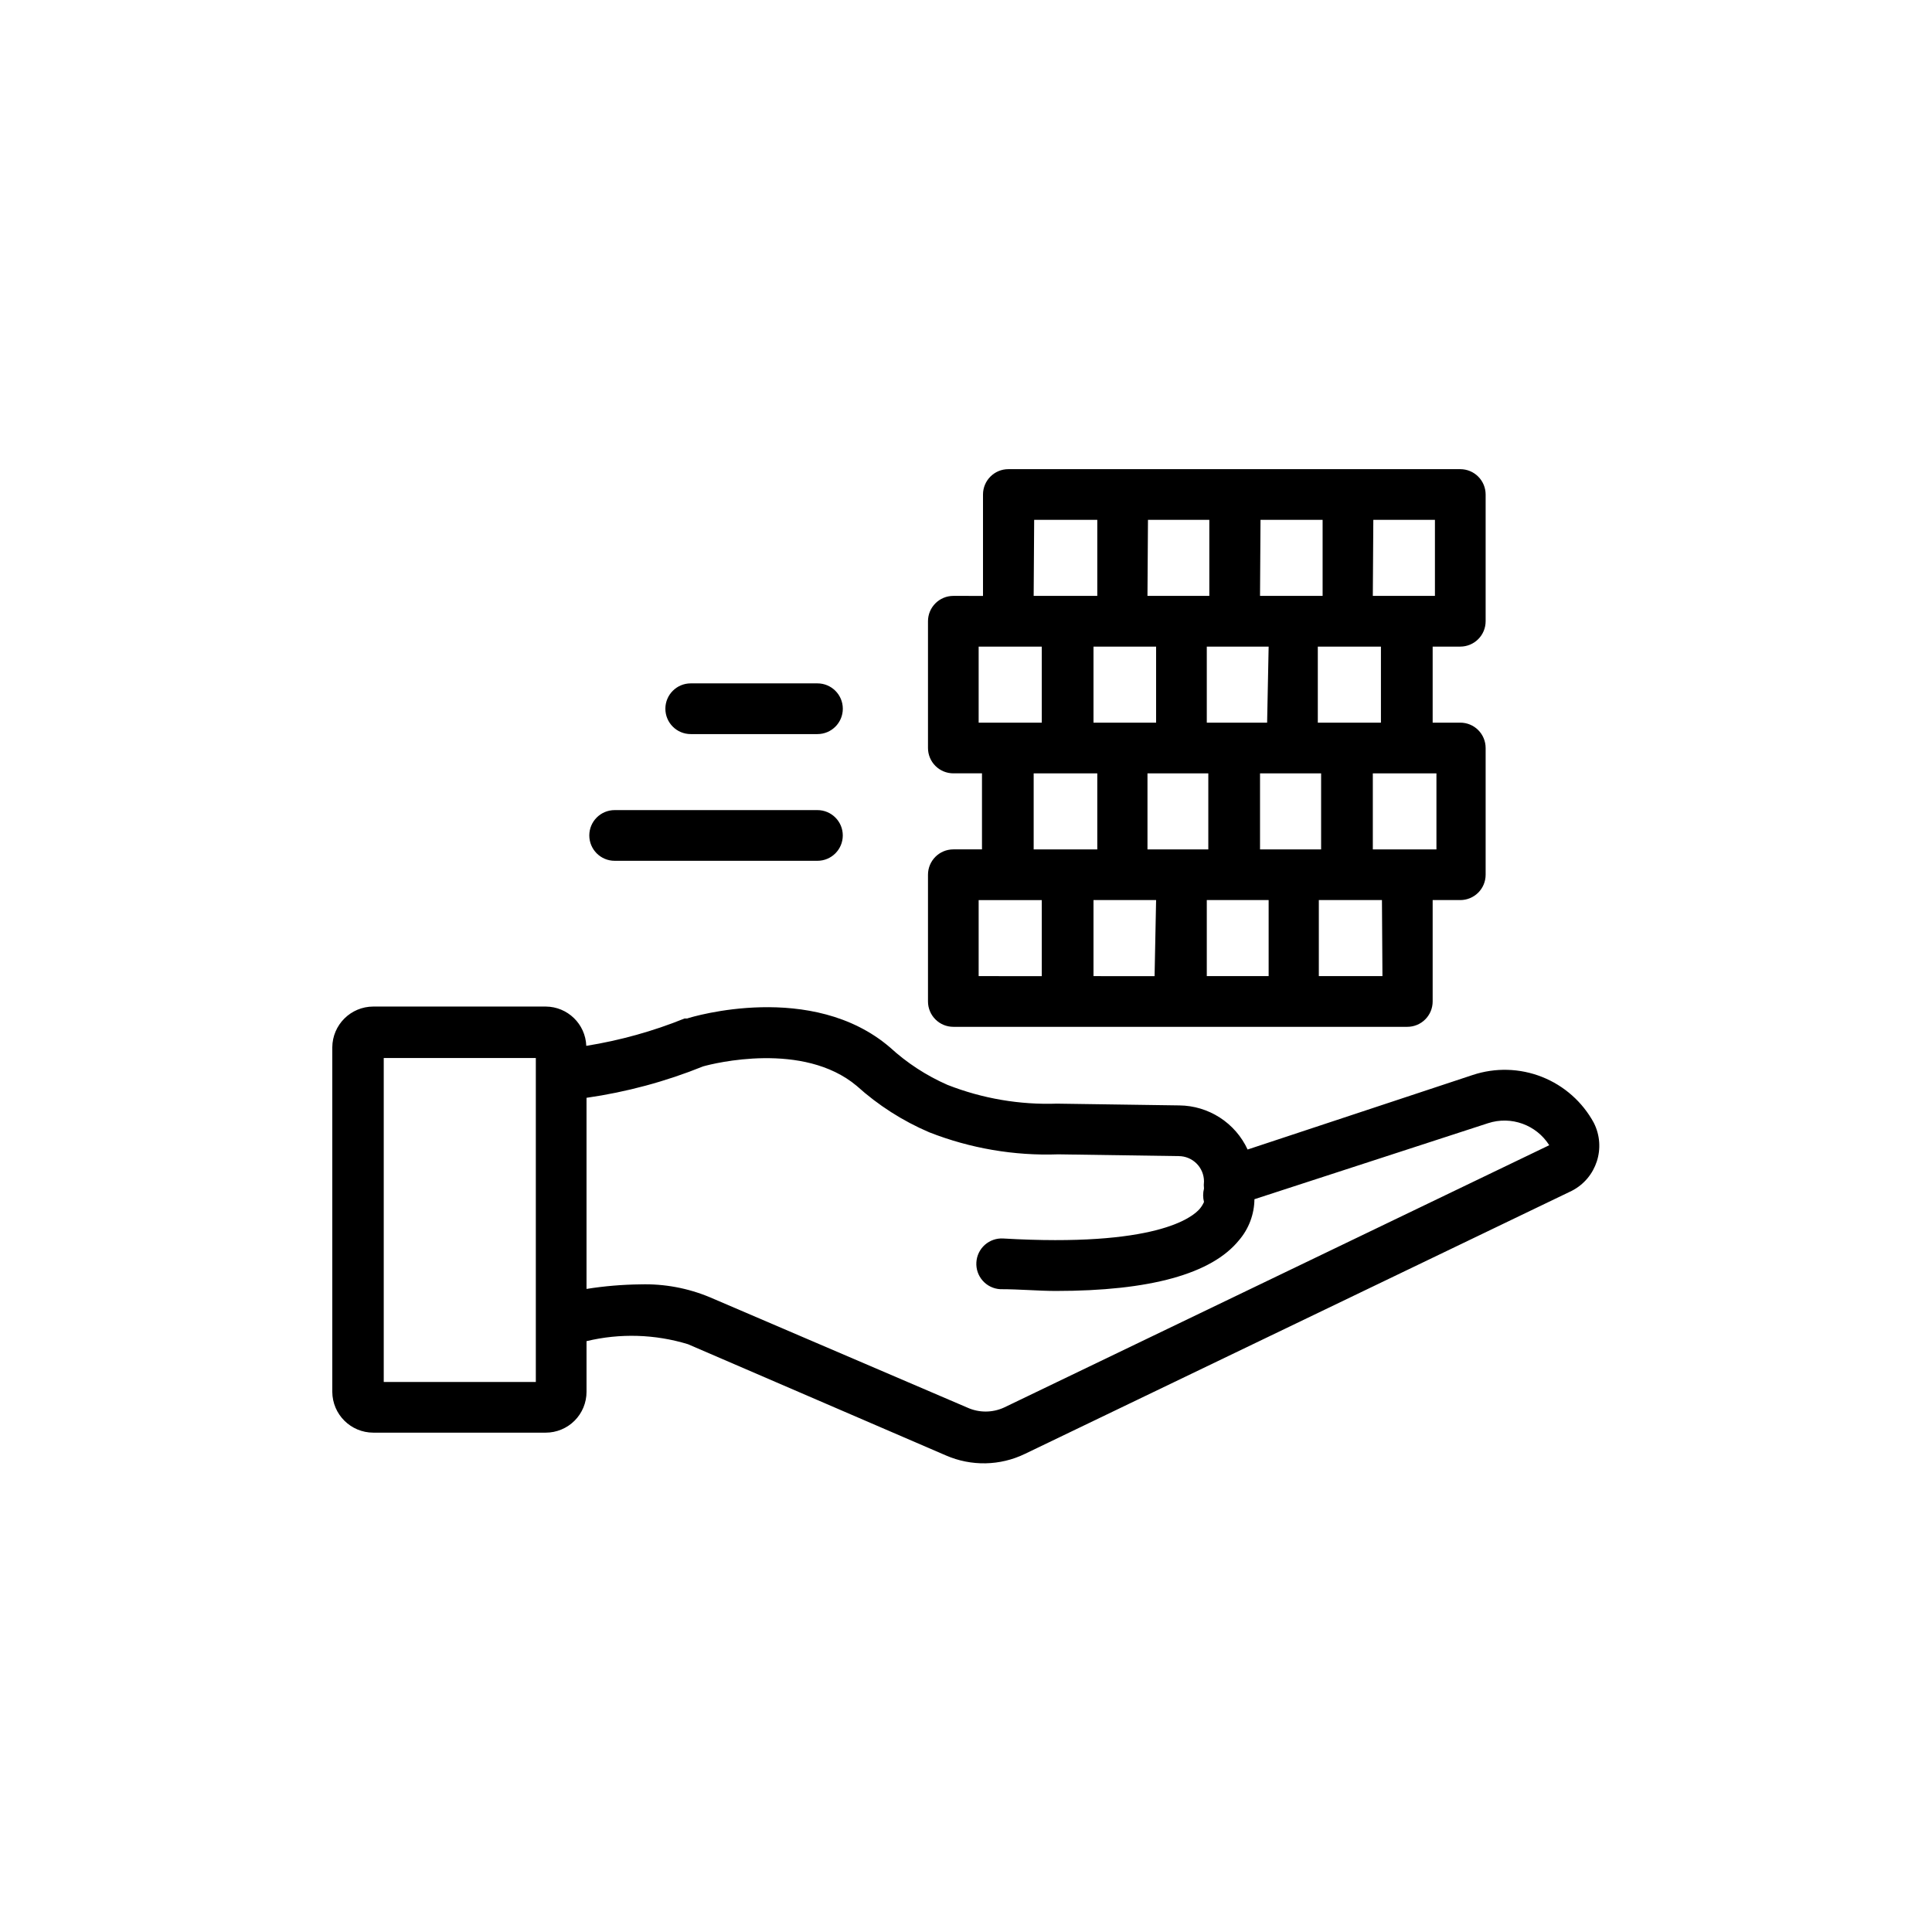 <?xml version="1.0" encoding="UTF-8"?>
<!-- The Best Svg Icon site in the world: iconSvg.co, Visit us! https://iconsvg.co -->
<svg fill="#000000" width="800px" height="800px" version="1.1" viewBox="144 144 512 512" xmlns="http://www.w3.org/2000/svg">
 <g>
  <path d="m566.39 441.58c-3.008-5.551-7.875-9.863-13.746-12.188-5.871-2.32-12.375-2.5-18.363-0.508l-59.652 19.75c-1.598-3.457-4.144-6.391-7.344-8.457-3.199-2.07-6.918-3.191-10.727-3.231l-32.379-0.469v-0.004c-9.934 0.352-19.832-1.34-29.086-4.969-5.594-2.453-10.746-5.812-15.246-9.941-20.621-17.668-52.395-8.129-53.738-7.656h-0.672l-0.004-0.004c-8.387 3.391-17.129 5.824-26.062 7.258-0.215-5.789-4.953-10.383-10.75-10.414h-45.68 0.004c-5.984 0-10.848 4.832-10.883 10.816v91.289c0.035 5.984 4.898 10.816 10.883 10.816h45.68-0.004c2.871 0 5.621-1.141 7.648-3.168 2.027-2.027 3.168-4.781 3.168-7.648v-13.434c8.867-2.133 18.145-1.852 26.871 0.805l68.383 29.488c6.691 2.914 14.32 2.769 20.891-0.402l144.96-69.727c6.562-3.375 9.172-11.414 5.844-18.004zm-280.39-12.559v81.211h-40.305v-85.848h40.305zm124.07 87.996c-3.094 1.41-6.644 1.41-9.738 0l-68.184-29.219c-5.824-2.438-12.098-3.606-18.406-3.426-4.793 0.051-9.574 0.453-14.309 1.207v-50.648c10.598-1.52 20.977-4.316 30.902-8.328 2.82-0.805 26.535-6.719 40.707 5.172 5.68 5.133 12.172 9.285 19.211 12.293 10.875 4.269 22.516 6.262 34.191 5.844l31.906 0.469h0.004c1.781 0 3.488 0.707 4.75 1.969 1.258 1.258 1.965 2.969 1.965 4.75-0.07 0.625-0.07 1.254 0 1.879-0.301 1.168-0.301 2.394 0 3.562-0.277 0.625-0.641 1.215-1.074 1.746-2.016 2.418-11.824 10.277-52.129 7.926h0.004c-1.785-0.109-3.535 0.496-4.875 1.68-1.336 1.184-2.144 2.852-2.246 4.637-0.113 1.781 0.492 3.535 1.676 4.871 1.188 1.336 2.856 2.144 4.637 2.246 5.238 0 10.145 0.469 14.711 0.469 24.988 0 41.312-4.5 48.566-13.434 2.606-3.031 4.055-6.883 4.098-10.879l61.934-20.152h0.004c6.098-1.977 12.758 0.426 16.188 5.844z"/>
  <path d="m396.64 416.12h120.31c1.781 0 3.492-0.707 4.75-1.969 1.262-1.258 1.969-2.969 1.969-4.75v-26.871h7.32c1.781 0 3.492-0.707 4.75-1.965 1.262-1.262 1.969-2.969 1.969-4.75v-33.59c0-1.781-0.707-3.488-1.969-4.75-1.258-1.258-2.969-1.965-4.75-1.965h-7.32v-20.152h7.32c1.781 0 3.492-0.707 4.75-1.969 1.262-1.258 1.969-2.969 1.969-4.75v-33.586c0-1.781-0.707-3.492-1.969-4.75-1.258-1.262-2.969-1.969-4.75-1.969h-119.77c-3.707 0-6.715 3.008-6.715 6.719v26.871l-7.859-0.004c-3.711 0-6.719 3.008-6.719 6.719v33.586c0 1.785 0.707 3.492 1.969 4.75 1.258 1.262 2.969 1.969 4.75 1.969h7.59v20.152h-7.59c-3.711 0-6.719 3.008-6.719 6.719v33.586c0 1.781 0.707 3.492 1.969 4.75 1.258 1.262 2.969 1.969 4.75 1.969zm53.336-13.434-16.188-0.004v-20.152h16.59zm44.133-53.738v20.152l-16.188-0.004v-20.152zm-0.875-13.434v-20.152h16.727v20.152zm-13.434 0-15.988-0.004v-20.152h16.391zm-15.586 13.434v20.152l-16.121-0.004v-20.152zm-13.836-13.438h-16.59v-20.152h16.59zm-15.586 13.434v20.152h-16.859v-20.152zm45.41 53.738h-16.391v-20.152h16.391zm30.16 0h-16.859v-20.152h16.727zm14.309-53.738v20.152h-16.859v-20.152zm-16.727-67.176h16.328v20.152h-16.461zm-29.895 0h16.457v20.152h-16.586zm-29.824 0h16.258v20.152h-16.391zm-30.16 0h16.727v20.152h-16.859zm-14.711 53.742v-20.152h16.727v20.152zm0 47.023h16.727v20.152l-16.727-0.004z"/>
  <path d="m306.89 372.12h53.738c3.711 0 6.719-3.008 6.719-6.719 0-3.707-3.008-6.715-6.719-6.715h-53.738c-3.711 0-6.719 3.008-6.719 6.715 0 3.711 3.008 6.719 6.719 6.719z"/>
  <path d="m327.05 338.54h33.586c3.711 0 6.719-3.008 6.719-6.719 0-3.711-3.008-6.719-6.719-6.719h-33.586c-3.711 0-6.719 3.008-6.719 6.719 0 3.711 3.008 6.719 6.719 6.719z"/>
 </g>
</svg>